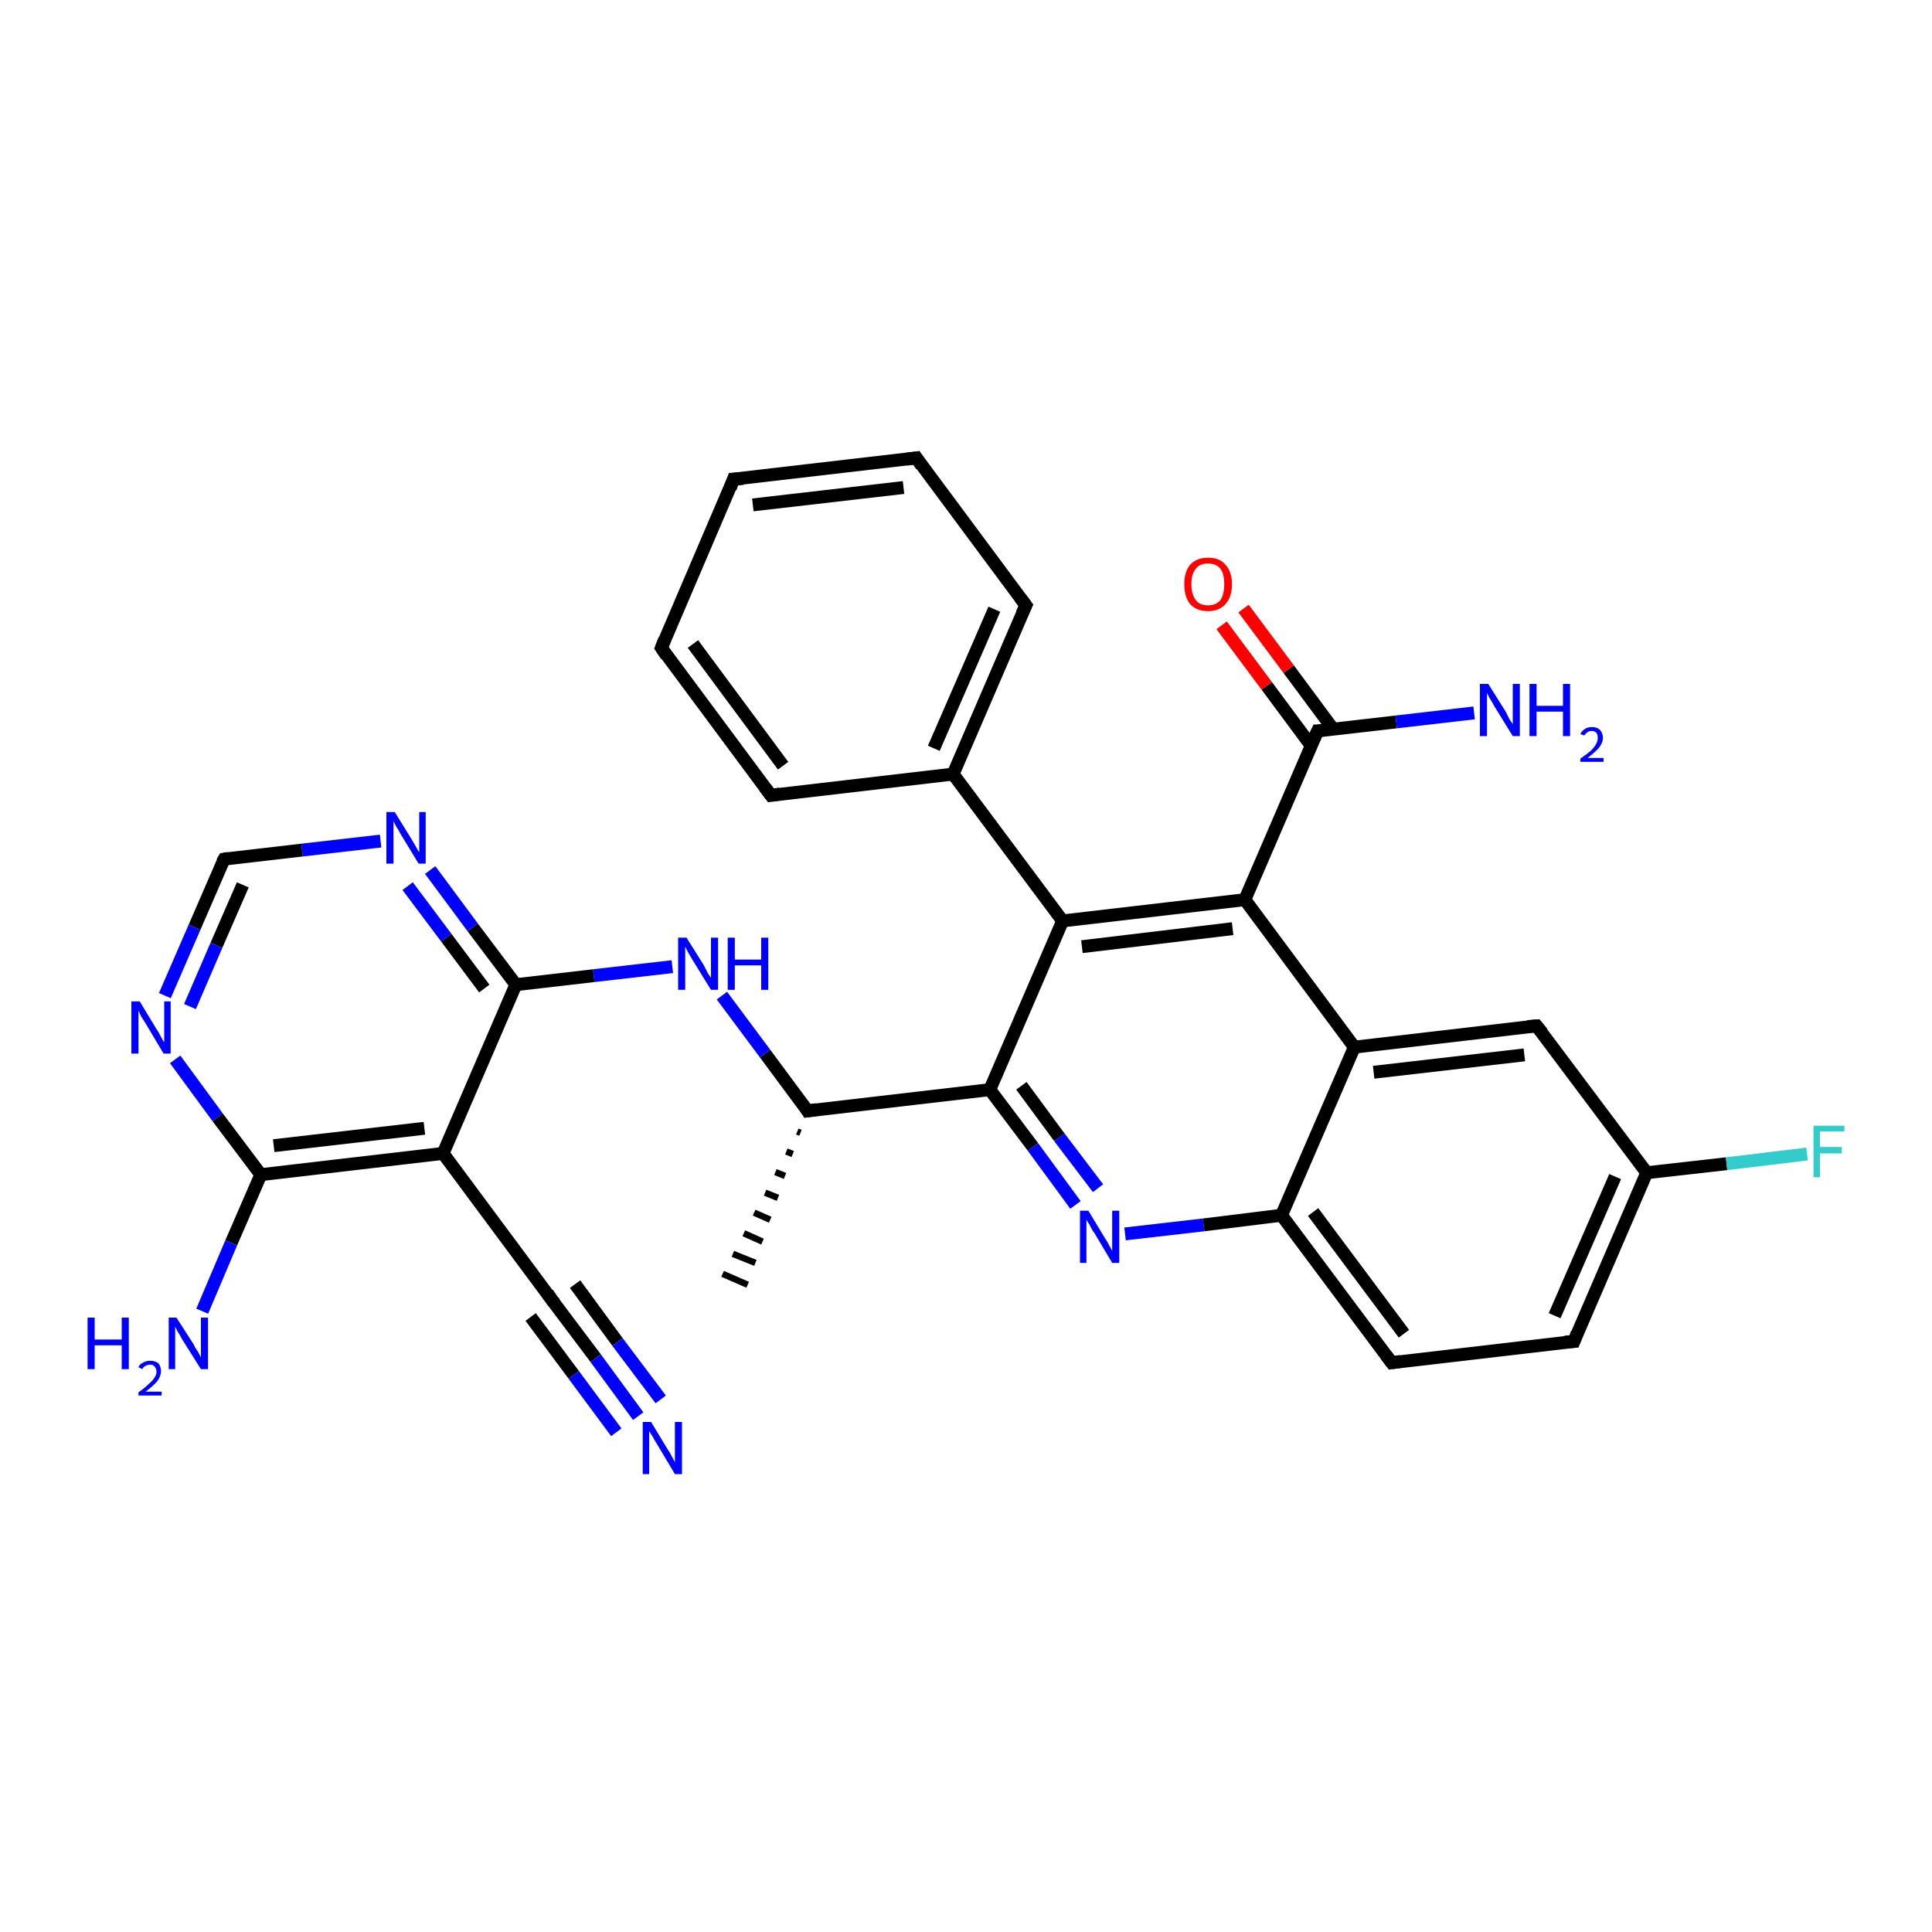 <?xml version='1.0' encoding='iso-8859-1'?>
<svg version='1.1' baseProfile='full'
              xmlns='http://www.w3.org/2000/svg'
                      xmlns:rdkit='http://www.rdkit.org/xml'
                      xmlns:xlink='http://www.w3.org/1999/xlink'
                  xml:space='preserve'
width='300px' height='300px' viewBox='0 0 300 300'>
<!-- END OF HEADER -->
<rect style='opacity:1.0;fill:#FFFFFF;stroke:none' width='300.0' height='300.0' x='0.0' y='0.0'> </rect>
<path class='bond-0 atom-1 atom-0' d='M 124.3,175.9 L 123.8,175.7' style='fill:none;fill-rule:evenodd;stroke:#000000;stroke-width:1.0px;stroke-linecap:butt;stroke-linejoin:miter;stroke-opacity:1' />
<path class='bond-0 atom-1 atom-0' d='M 123.1,179.2 L 122.1,178.8' style='fill:none;fill-rule:evenodd;stroke:#000000;stroke-width:1.0px;stroke-linecap:butt;stroke-linejoin:miter;stroke-opacity:1' />
<path class='bond-0 atom-1 atom-0' d='M 121.9,182.6 L 120.4,182.0' style='fill:none;fill-rule:evenodd;stroke:#000000;stroke-width:1.0px;stroke-linecap:butt;stroke-linejoin:miter;stroke-opacity:1' />
<path class='bond-0 atom-1 atom-0' d='M 120.8,186.0 L 118.8,185.2' style='fill:none;fill-rule:evenodd;stroke:#000000;stroke-width:1.0px;stroke-linecap:butt;stroke-linejoin:miter;stroke-opacity:1' />
<path class='bond-0 atom-1 atom-0' d='M 119.6,189.4 L 117.1,188.3' style='fill:none;fill-rule:evenodd;stroke:#000000;stroke-width:1.0px;stroke-linecap:butt;stroke-linejoin:miter;stroke-opacity:1' />
<path class='bond-0 atom-1 atom-0' d='M 118.4,192.8 L 115.5,191.5' style='fill:none;fill-rule:evenodd;stroke:#000000;stroke-width:1.0px;stroke-linecap:butt;stroke-linejoin:miter;stroke-opacity:1' />
<path class='bond-0 atom-1 atom-0' d='M 117.3,196.1 L 113.8,194.7' style='fill:none;fill-rule:evenodd;stroke:#000000;stroke-width:1.0px;stroke-linecap:butt;stroke-linejoin:miter;stroke-opacity:1' />
<path class='bond-0 atom-1 atom-0' d='M 116.1,199.5 L 112.2,197.8' style='fill:none;fill-rule:evenodd;stroke:#000000;stroke-width:1.0px;stroke-linecap:butt;stroke-linejoin:miter;stroke-opacity:1' />
<path class='bond-1 atom-1 atom-2' d='M 125.4,172.5 L 118.8,163.6' style='fill:none;fill-rule:evenodd;stroke:#000000;stroke-width:2.0px;stroke-linecap:butt;stroke-linejoin:miter;stroke-opacity:1' />
<path class='bond-1 atom-1 atom-2' d='M 118.8,163.6 L 112.1,154.6' style='fill:none;fill-rule:evenodd;stroke:#0000FF;stroke-width:2.0px;stroke-linecap:butt;stroke-linejoin:miter;stroke-opacity:1' />
<path class='bond-2 atom-2 atom-3' d='M 104.4,150.1 L 92.2,151.5' style='fill:none;fill-rule:evenodd;stroke:#0000FF;stroke-width:2.0px;stroke-linecap:butt;stroke-linejoin:miter;stroke-opacity:1' />
<path class='bond-2 atom-2 atom-3' d='M 92.2,151.5 L 80.1,152.9' style='fill:none;fill-rule:evenodd;stroke:#000000;stroke-width:2.0px;stroke-linecap:butt;stroke-linejoin:miter;stroke-opacity:1' />
<path class='bond-3 atom-3 atom-4' d='M 80.1,152.9 L 73.4,144.0' style='fill:none;fill-rule:evenodd;stroke:#000000;stroke-width:2.0px;stroke-linecap:butt;stroke-linejoin:miter;stroke-opacity:1' />
<path class='bond-3 atom-3 atom-4' d='M 73.4,144.0 L 66.8,135.1' style='fill:none;fill-rule:evenodd;stroke:#0000FF;stroke-width:2.0px;stroke-linecap:butt;stroke-linejoin:miter;stroke-opacity:1' />
<path class='bond-3 atom-3 atom-4' d='M 75.2,153.5 L 69.3,145.6' style='fill:none;fill-rule:evenodd;stroke:#000000;stroke-width:2.0px;stroke-linecap:butt;stroke-linejoin:miter;stroke-opacity:1' />
<path class='bond-3 atom-3 atom-4' d='M 69.3,145.6 L 63.3,137.6' style='fill:none;fill-rule:evenodd;stroke:#0000FF;stroke-width:2.0px;stroke-linecap:butt;stroke-linejoin:miter;stroke-opacity:1' />
<path class='bond-4 atom-4 atom-5' d='M 59.1,130.6 L 46.9,132.0' style='fill:none;fill-rule:evenodd;stroke:#0000FF;stroke-width:2.0px;stroke-linecap:butt;stroke-linejoin:miter;stroke-opacity:1' />
<path class='bond-4 atom-4 atom-5' d='M 46.9,132.0 L 34.8,133.4' style='fill:none;fill-rule:evenodd;stroke:#000000;stroke-width:2.0px;stroke-linecap:butt;stroke-linejoin:miter;stroke-opacity:1' />
<path class='bond-5 atom-5 atom-6' d='M 34.8,133.4 L 30.2,144.0' style='fill:none;fill-rule:evenodd;stroke:#000000;stroke-width:2.0px;stroke-linecap:butt;stroke-linejoin:miter;stroke-opacity:1' />
<path class='bond-5 atom-5 atom-6' d='M 30.2,144.0 L 25.6,154.6' style='fill:none;fill-rule:evenodd;stroke:#0000FF;stroke-width:2.0px;stroke-linecap:butt;stroke-linejoin:miter;stroke-opacity:1' />
<path class='bond-5 atom-5 atom-6' d='M 37.7,137.4 L 33.6,146.8' style='fill:none;fill-rule:evenodd;stroke:#000000;stroke-width:2.0px;stroke-linecap:butt;stroke-linejoin:miter;stroke-opacity:1' />
<path class='bond-5 atom-5 atom-6' d='M 33.6,146.8 L 29.5,156.3' style='fill:none;fill-rule:evenodd;stroke:#0000FF;stroke-width:2.0px;stroke-linecap:butt;stroke-linejoin:miter;stroke-opacity:1' />
<path class='bond-6 atom-6 atom-7' d='M 27.2,164.5 L 33.8,173.5' style='fill:none;fill-rule:evenodd;stroke:#0000FF;stroke-width:2.0px;stroke-linecap:butt;stroke-linejoin:miter;stroke-opacity:1' />
<path class='bond-6 atom-6 atom-7' d='M 33.8,173.5 L 40.5,182.4' style='fill:none;fill-rule:evenodd;stroke:#000000;stroke-width:2.0px;stroke-linecap:butt;stroke-linejoin:miter;stroke-opacity:1' />
<path class='bond-7 atom-7 atom-8' d='M 40.5,182.4 L 35.9,193.0' style='fill:none;fill-rule:evenodd;stroke:#000000;stroke-width:2.0px;stroke-linecap:butt;stroke-linejoin:miter;stroke-opacity:1' />
<path class='bond-7 atom-7 atom-8' d='M 35.9,193.0 L 31.4,203.6' style='fill:none;fill-rule:evenodd;stroke:#0000FF;stroke-width:2.0px;stroke-linecap:butt;stroke-linejoin:miter;stroke-opacity:1' />
<path class='bond-8 atom-7 atom-9' d='M 40.5,182.4 L 68.8,179.1' style='fill:none;fill-rule:evenodd;stroke:#000000;stroke-width:2.0px;stroke-linecap:butt;stroke-linejoin:miter;stroke-opacity:1' />
<path class='bond-8 atom-7 atom-9' d='M 42.5,177.9 L 65.9,175.2' style='fill:none;fill-rule:evenodd;stroke:#000000;stroke-width:2.0px;stroke-linecap:butt;stroke-linejoin:miter;stroke-opacity:1' />
<path class='bond-9 atom-9 atom-10' d='M 68.8,179.1 L 85.8,202.0' style='fill:none;fill-rule:evenodd;stroke:#000000;stroke-width:2.0px;stroke-linecap:butt;stroke-linejoin:miter;stroke-opacity:1' />
<path class='bond-10 atom-10 atom-11' d='M 85.8,202.0 L 92.5,210.9' style='fill:none;fill-rule:evenodd;stroke:#000000;stroke-width:2.0px;stroke-linecap:butt;stroke-linejoin:miter;stroke-opacity:1' />
<path class='bond-10 atom-10 atom-11' d='M 92.5,210.9 L 99.1,219.9' style='fill:none;fill-rule:evenodd;stroke:#0000FF;stroke-width:2.0px;stroke-linecap:butt;stroke-linejoin:miter;stroke-opacity:1' />
<path class='bond-10 atom-10 atom-11' d='M 89.3,199.4 L 95.9,208.4' style='fill:none;fill-rule:evenodd;stroke:#000000;stroke-width:2.0px;stroke-linecap:butt;stroke-linejoin:miter;stroke-opacity:1' />
<path class='bond-10 atom-10 atom-11' d='M 95.9,208.4 L 102.6,217.3' style='fill:none;fill-rule:evenodd;stroke:#0000FF;stroke-width:2.0px;stroke-linecap:butt;stroke-linejoin:miter;stroke-opacity:1' />
<path class='bond-10 atom-10 atom-11' d='M 82.4,204.5 L 89.1,213.5' style='fill:none;fill-rule:evenodd;stroke:#000000;stroke-width:2.0px;stroke-linecap:butt;stroke-linejoin:miter;stroke-opacity:1' />
<path class='bond-10 atom-10 atom-11' d='M 89.1,213.5 L 95.7,222.4' style='fill:none;fill-rule:evenodd;stroke:#0000FF;stroke-width:2.0px;stroke-linecap:butt;stroke-linejoin:miter;stroke-opacity:1' />
<path class='bond-11 atom-1 atom-12' d='M 125.4,172.5 L 153.7,169.2' style='fill:none;fill-rule:evenodd;stroke:#000000;stroke-width:2.0px;stroke-linecap:butt;stroke-linejoin:miter;stroke-opacity:1' />
<path class='bond-12 atom-12 atom-13' d='M 153.7,169.2 L 160.4,178.1' style='fill:none;fill-rule:evenodd;stroke:#000000;stroke-width:2.0px;stroke-linecap:butt;stroke-linejoin:miter;stroke-opacity:1' />
<path class='bond-12 atom-12 atom-13' d='M 160.4,178.1 L 167.0,187.1' style='fill:none;fill-rule:evenodd;stroke:#0000FF;stroke-width:2.0px;stroke-linecap:butt;stroke-linejoin:miter;stroke-opacity:1' />
<path class='bond-12 atom-12 atom-13' d='M 158.6,168.6 L 164.5,176.6' style='fill:none;fill-rule:evenodd;stroke:#000000;stroke-width:2.0px;stroke-linecap:butt;stroke-linejoin:miter;stroke-opacity:1' />
<path class='bond-12 atom-12 atom-13' d='M 164.5,176.6 L 170.5,184.5' style='fill:none;fill-rule:evenodd;stroke:#0000FF;stroke-width:2.0px;stroke-linecap:butt;stroke-linejoin:miter;stroke-opacity:1' />
<path class='bond-13 atom-13 atom-14' d='M 174.7,191.6 L 186.9,190.2' style='fill:none;fill-rule:evenodd;stroke:#0000FF;stroke-width:2.0px;stroke-linecap:butt;stroke-linejoin:miter;stroke-opacity:1' />
<path class='bond-13 atom-13 atom-14' d='M 186.9,190.2 L 199.0,188.7' style='fill:none;fill-rule:evenodd;stroke:#000000;stroke-width:2.0px;stroke-linecap:butt;stroke-linejoin:miter;stroke-opacity:1' />
<path class='bond-14 atom-14 atom-15' d='M 199.0,188.7 L 216.1,211.6' style='fill:none;fill-rule:evenodd;stroke:#000000;stroke-width:2.0px;stroke-linecap:butt;stroke-linejoin:miter;stroke-opacity:1' />
<path class='bond-14 atom-14 atom-15' d='M 203.9,188.2 L 218.0,207.1' style='fill:none;fill-rule:evenodd;stroke:#000000;stroke-width:2.0px;stroke-linecap:butt;stroke-linejoin:miter;stroke-opacity:1' />
<path class='bond-15 atom-15 atom-16' d='M 216.1,211.6 L 244.4,208.3' style='fill:none;fill-rule:evenodd;stroke:#000000;stroke-width:2.0px;stroke-linecap:butt;stroke-linejoin:miter;stroke-opacity:1' />
<path class='bond-16 atom-16 atom-17' d='M 244.4,208.3 L 255.7,182.1' style='fill:none;fill-rule:evenodd;stroke:#000000;stroke-width:2.0px;stroke-linecap:butt;stroke-linejoin:miter;stroke-opacity:1' />
<path class='bond-16 atom-16 atom-17' d='M 241.4,204.3 L 250.8,182.7' style='fill:none;fill-rule:evenodd;stroke:#000000;stroke-width:2.0px;stroke-linecap:butt;stroke-linejoin:miter;stroke-opacity:1' />
<path class='bond-17 atom-17 atom-18' d='M 255.7,182.1 L 268.1,180.7' style='fill:none;fill-rule:evenodd;stroke:#000000;stroke-width:2.0px;stroke-linecap:butt;stroke-linejoin:miter;stroke-opacity:1' />
<path class='bond-17 atom-17 atom-18' d='M 268.1,180.7 L 280.6,179.2' style='fill:none;fill-rule:evenodd;stroke:#33CCCC;stroke-width:2.0px;stroke-linecap:butt;stroke-linejoin:miter;stroke-opacity:1' />
<path class='bond-18 atom-17 atom-19' d='M 255.7,182.1 L 238.6,159.3' style='fill:none;fill-rule:evenodd;stroke:#000000;stroke-width:2.0px;stroke-linecap:butt;stroke-linejoin:miter;stroke-opacity:1' />
<path class='bond-19 atom-19 atom-20' d='M 238.6,159.3 L 210.3,162.6' style='fill:none;fill-rule:evenodd;stroke:#000000;stroke-width:2.0px;stroke-linecap:butt;stroke-linejoin:miter;stroke-opacity:1' />
<path class='bond-19 atom-19 atom-20' d='M 236.7,163.8 L 213.3,166.5' style='fill:none;fill-rule:evenodd;stroke:#000000;stroke-width:2.0px;stroke-linecap:butt;stroke-linejoin:miter;stroke-opacity:1' />
<path class='bond-20 atom-20 atom-21' d='M 210.3,162.6 L 193.3,139.7' style='fill:none;fill-rule:evenodd;stroke:#000000;stroke-width:2.0px;stroke-linecap:butt;stroke-linejoin:miter;stroke-opacity:1' />
<path class='bond-21 atom-21 atom-22' d='M 193.3,139.7 L 204.6,113.5' style='fill:none;fill-rule:evenodd;stroke:#000000;stroke-width:2.0px;stroke-linecap:butt;stroke-linejoin:miter;stroke-opacity:1' />
<path class='bond-22 atom-22 atom-23' d='M 204.6,113.5 L 216.8,112.1' style='fill:none;fill-rule:evenodd;stroke:#000000;stroke-width:2.0px;stroke-linecap:butt;stroke-linejoin:miter;stroke-opacity:1' />
<path class='bond-22 atom-22 atom-23' d='M 216.8,112.1 L 228.9,110.7' style='fill:none;fill-rule:evenodd;stroke:#0000FF;stroke-width:2.0px;stroke-linecap:butt;stroke-linejoin:miter;stroke-opacity:1' />
<path class='bond-23 atom-22 atom-24' d='M 207.0,113.2 L 200.1,103.9' style='fill:none;fill-rule:evenodd;stroke:#000000;stroke-width:2.0px;stroke-linecap:butt;stroke-linejoin:miter;stroke-opacity:1' />
<path class='bond-23 atom-22 atom-24' d='M 200.1,103.9 L 193.1,94.5' style='fill:none;fill-rule:evenodd;stroke:#FF0000;stroke-width:2.0px;stroke-linecap:butt;stroke-linejoin:miter;stroke-opacity:1' />
<path class='bond-23 atom-22 atom-24' d='M 203.6,115.8 L 196.7,106.5' style='fill:none;fill-rule:evenodd;stroke:#000000;stroke-width:2.0px;stroke-linecap:butt;stroke-linejoin:miter;stroke-opacity:1' />
<path class='bond-23 atom-22 atom-24' d='M 196.7,106.5 L 189.7,97.1' style='fill:none;fill-rule:evenodd;stroke:#FF0000;stroke-width:2.0px;stroke-linecap:butt;stroke-linejoin:miter;stroke-opacity:1' />
<path class='bond-24 atom-21 atom-25' d='M 193.3,139.7 L 165.0,143.0' style='fill:none;fill-rule:evenodd;stroke:#000000;stroke-width:2.0px;stroke-linecap:butt;stroke-linejoin:miter;stroke-opacity:1' />
<path class='bond-24 atom-21 atom-25' d='M 191.4,144.2 L 168.0,147.0' style='fill:none;fill-rule:evenodd;stroke:#000000;stroke-width:2.0px;stroke-linecap:butt;stroke-linejoin:miter;stroke-opacity:1' />
<path class='bond-25 atom-25 atom-26' d='M 165.0,143.0 L 148.0,120.2' style='fill:none;fill-rule:evenodd;stroke:#000000;stroke-width:2.0px;stroke-linecap:butt;stroke-linejoin:miter;stroke-opacity:1' />
<path class='bond-26 atom-26 atom-27' d='M 148.0,120.2 L 159.3,94.0' style='fill:none;fill-rule:evenodd;stroke:#000000;stroke-width:2.0px;stroke-linecap:butt;stroke-linejoin:miter;stroke-opacity:1' />
<path class='bond-26 atom-26 atom-27' d='M 145.0,116.2 L 154.4,94.6' style='fill:none;fill-rule:evenodd;stroke:#000000;stroke-width:2.0px;stroke-linecap:butt;stroke-linejoin:miter;stroke-opacity:1' />
<path class='bond-27 atom-27 atom-28' d='M 159.3,94.0 L 142.3,71.1' style='fill:none;fill-rule:evenodd;stroke:#000000;stroke-width:2.0px;stroke-linecap:butt;stroke-linejoin:miter;stroke-opacity:1' />
<path class='bond-28 atom-28 atom-29' d='M 142.3,71.1 L 113.9,74.4' style='fill:none;fill-rule:evenodd;stroke:#000000;stroke-width:2.0px;stroke-linecap:butt;stroke-linejoin:miter;stroke-opacity:1' />
<path class='bond-28 atom-28 atom-29' d='M 140.3,75.7 L 116.9,78.4' style='fill:none;fill-rule:evenodd;stroke:#000000;stroke-width:2.0px;stroke-linecap:butt;stroke-linejoin:miter;stroke-opacity:1' />
<path class='bond-29 atom-29 atom-30' d='M 113.9,74.4 L 102.7,100.6' style='fill:none;fill-rule:evenodd;stroke:#000000;stroke-width:2.0px;stroke-linecap:butt;stroke-linejoin:miter;stroke-opacity:1' />
<path class='bond-30 atom-30 atom-31' d='M 102.7,100.6 L 119.7,123.5' style='fill:none;fill-rule:evenodd;stroke:#000000;stroke-width:2.0px;stroke-linecap:butt;stroke-linejoin:miter;stroke-opacity:1' />
<path class='bond-30 atom-30 atom-31' d='M 107.6,100.0 L 121.6,118.9' style='fill:none;fill-rule:evenodd;stroke:#000000;stroke-width:2.0px;stroke-linecap:butt;stroke-linejoin:miter;stroke-opacity:1' />
<path class='bond-31 atom-9 atom-3' d='M 68.8,179.1 L 80.1,152.9' style='fill:none;fill-rule:evenodd;stroke:#000000;stroke-width:2.0px;stroke-linecap:butt;stroke-linejoin:miter;stroke-opacity:1' />
<path class='bond-32 atom-25 atom-12' d='M 165.0,143.0 L 153.7,169.2' style='fill:none;fill-rule:evenodd;stroke:#000000;stroke-width:2.0px;stroke-linecap:butt;stroke-linejoin:miter;stroke-opacity:1' />
<path class='bond-33 atom-31 atom-26' d='M 119.7,123.5 L 148.0,120.2' style='fill:none;fill-rule:evenodd;stroke:#000000;stroke-width:2.0px;stroke-linecap:butt;stroke-linejoin:miter;stroke-opacity:1' />
<path class='bond-34 atom-20 atom-14' d='M 210.3,162.6 L 199.0,188.7' style='fill:none;fill-rule:evenodd;stroke:#000000;stroke-width:2.0px;stroke-linecap:butt;stroke-linejoin:miter;stroke-opacity:1' />
<path d='M 125.1,172.0 L 125.4,172.5 L 126.8,172.3' style='fill:none;stroke:#000000;stroke-width:2.0px;stroke-linecap:butt;stroke-linejoin:miter;stroke-opacity:1;' />
<path d='M 35.4,133.3 L 34.8,133.4 L 34.5,133.9' style='fill:none;stroke:#000000;stroke-width:2.0px;stroke-linecap:butt;stroke-linejoin:miter;stroke-opacity:1;' />
<path d='M 85.0,200.8 L 85.8,202.0 L 86.2,202.4' style='fill:none;stroke:#000000;stroke-width:2.0px;stroke-linecap:butt;stroke-linejoin:miter;stroke-opacity:1;' />
<path d='M 215.2,210.4 L 216.1,211.6 L 217.5,211.4' style='fill:none;stroke:#000000;stroke-width:2.0px;stroke-linecap:butt;stroke-linejoin:miter;stroke-opacity:1;' />
<path d='M 243.0,208.4 L 244.4,208.3 L 244.9,207.0' style='fill:none;stroke:#000000;stroke-width:2.0px;stroke-linecap:butt;stroke-linejoin:miter;stroke-opacity:1;' />
<path d='M 239.5,160.4 L 238.6,159.3 L 237.2,159.4' style='fill:none;stroke:#000000;stroke-width:2.0px;stroke-linecap:butt;stroke-linejoin:miter;stroke-opacity:1;' />
<path d='M 204.0,114.8 L 204.6,113.5 L 205.2,113.5' style='fill:none;stroke:#000000;stroke-width:2.0px;stroke-linecap:butt;stroke-linejoin:miter;stroke-opacity:1;' />
<path d='M 158.7,95.3 L 159.3,94.0 L 158.4,92.8' style='fill:none;stroke:#000000;stroke-width:2.0px;stroke-linecap:butt;stroke-linejoin:miter;stroke-opacity:1;' />
<path d='M 143.1,72.3 L 142.3,71.1 L 140.8,71.3' style='fill:none;stroke:#000000;stroke-width:2.0px;stroke-linecap:butt;stroke-linejoin:miter;stroke-opacity:1;' />
<path d='M 115.4,74.3 L 113.9,74.4 L 113.4,75.8' style='fill:none;stroke:#000000;stroke-width:2.0px;stroke-linecap:butt;stroke-linejoin:miter;stroke-opacity:1;' />
<path d='M 103.2,99.3 L 102.7,100.6 L 103.5,101.8' style='fill:none;stroke:#000000;stroke-width:2.0px;stroke-linecap:butt;stroke-linejoin:miter;stroke-opacity:1;' />
<path d='M 118.8,122.3 L 119.7,123.5 L 121.1,123.3' style='fill:none;stroke:#000000;stroke-width:2.0px;stroke-linecap:butt;stroke-linejoin:miter;stroke-opacity:1;' />
<path class='atom-2' d='M 106.6 145.6
L 109.3 149.9
Q 109.5 150.3, 109.9 151.1
Q 110.4 151.8, 110.4 151.9
L 110.4 145.6
L 111.5 145.6
L 111.5 153.7
L 110.4 153.7
L 107.5 149.0
Q 107.2 148.5, 106.8 147.8
Q 106.5 147.2, 106.4 147.0
L 106.4 153.7
L 105.3 153.7
L 105.3 145.6
L 106.6 145.6
' fill='#0000FF'/>
<path class='atom-2' d='M 113.0 145.6
L 114.1 145.6
L 114.1 149.0
L 118.2 149.0
L 118.2 145.6
L 119.3 145.6
L 119.3 153.7
L 118.2 153.7
L 118.2 149.9
L 114.1 149.9
L 114.1 153.7
L 113.0 153.7
L 113.0 145.6
' fill='#0000FF'/>
<path class='atom-4' d='M 61.3 126.1
L 63.9 130.3
Q 64.2 130.8, 64.6 131.5
Q 65.0 132.3, 65.1 132.3
L 65.1 126.1
L 66.1 126.1
L 66.1 134.1
L 65.0 134.1
L 62.2 129.5
Q 61.9 128.9, 61.5 128.3
Q 61.2 127.7, 61.1 127.5
L 61.1 134.1
L 60.0 134.1
L 60.0 126.1
L 61.3 126.1
' fill='#0000FF'/>
<path class='atom-6' d='M 21.7 155.5
L 24.3 159.8
Q 24.6 160.2, 25.0 161.0
Q 25.4 161.8, 25.5 161.8
L 25.5 155.5
L 26.5 155.5
L 26.5 163.6
L 25.4 163.6
L 22.6 158.9
Q 22.3 158.4, 21.9 157.8
Q 21.6 157.1, 21.5 156.9
L 21.5 163.6
L 20.4 163.6
L 20.4 155.5
L 21.7 155.5
' fill='#0000FF'/>
<path class='atom-8' d='M 13.6 204.6
L 14.7 204.6
L 14.7 208.0
L 18.9 208.0
L 18.9 204.6
L 20.0 204.6
L 20.0 212.6
L 18.9 212.6
L 18.9 208.9
L 14.7 208.9
L 14.7 212.6
L 13.6 212.6
L 13.6 204.6
' fill='#0000FF'/>
<path class='atom-8' d='M 21.5 212.3
Q 21.7 211.8, 22.2 211.6
Q 22.7 211.3, 23.3 211.3
Q 24.1 211.3, 24.6 211.7
Q 25.0 212.2, 25.0 212.9
Q 25.0 213.7, 24.4 214.5
Q 23.8 215.2, 22.6 216.1
L 25.1 216.1
L 25.1 216.7
L 21.5 216.7
L 21.5 216.2
Q 22.5 215.5, 23.1 214.9
Q 23.7 214.4, 24.0 213.9
Q 24.3 213.5, 24.3 213.0
Q 24.3 212.5, 24.0 212.2
Q 23.8 211.9, 23.3 211.9
Q 22.9 211.9, 22.6 212.1
Q 22.3 212.2, 22.1 212.6
L 21.5 212.3
' fill='#0000FF'/>
<path class='atom-8' d='M 27.4 204.6
L 30.1 208.8
Q 30.3 209.3, 30.8 210.0
Q 31.2 210.8, 31.2 210.8
L 31.2 204.6
L 32.3 204.6
L 32.3 212.6
L 31.2 212.6
L 28.3 208.0
Q 28.0 207.4, 27.6 206.8
Q 27.3 206.2, 27.2 206.0
L 27.2 212.6
L 26.2 212.6
L 26.2 204.6
L 27.4 204.6
' fill='#0000FF'/>
<path class='atom-11' d='M 101.1 220.8
L 103.7 225.1
Q 104.0 225.5, 104.4 226.3
Q 104.8 227.0, 104.8 227.1
L 104.8 220.8
L 105.9 220.8
L 105.9 228.9
L 104.8 228.9
L 102.0 224.2
Q 101.6 223.6, 101.3 223.0
Q 100.9 222.4, 100.8 222.2
L 100.8 228.9
L 99.8 228.9
L 99.8 220.8
L 101.1 220.8
' fill='#0000FF'/>
<path class='atom-13' d='M 169.0 188.0
L 171.6 192.3
Q 171.9 192.7, 172.3 193.5
Q 172.7 194.2, 172.7 194.3
L 172.7 188.0
L 173.8 188.0
L 173.8 196.1
L 172.7 196.1
L 169.9 191.4
Q 169.5 190.9, 169.2 190.2
Q 168.8 189.6, 168.7 189.4
L 168.7 196.1
L 167.7 196.1
L 167.7 188.0
L 169.0 188.0
' fill='#0000FF'/>
<path class='atom-18' d='M 281.6 174.8
L 286.4 174.8
L 286.4 175.7
L 282.6 175.7
L 282.6 178.1
L 286.0 178.1
L 286.0 179.1
L 282.6 179.1
L 282.6 182.8
L 281.6 182.8
L 281.6 174.8
' fill='#33CCCC'/>
<path class='atom-23' d='M 231.1 106.2
L 233.8 110.5
Q 234.0 110.9, 234.4 111.7
Q 234.9 112.4, 234.9 112.5
L 234.9 106.2
L 236.0 106.2
L 236.0 114.3
L 234.9 114.3
L 232.0 109.6
Q 231.7 109.0, 231.3 108.4
Q 231.0 107.8, 230.9 107.6
L 230.9 114.3
L 229.8 114.3
L 229.8 106.2
L 231.1 106.2
' fill='#0000FF'/>
<path class='atom-23' d='M 237.5 106.2
L 238.6 106.2
L 238.6 109.6
L 242.7 109.6
L 242.7 106.2
L 243.8 106.2
L 243.8 114.3
L 242.7 114.3
L 242.7 110.5
L 238.6 110.5
L 238.6 114.3
L 237.5 114.3
L 237.5 106.2
' fill='#0000FF'/>
<path class='atom-23' d='M 245.4 114.0
Q 245.6 113.5, 246.1 113.2
Q 246.5 112.9, 247.2 112.9
Q 248.0 112.9, 248.4 113.3
Q 248.9 113.8, 248.9 114.6
Q 248.9 115.3, 248.3 116.1
Q 247.7 116.8, 246.5 117.7
L 249.0 117.7
L 249.0 118.3
L 245.4 118.3
L 245.4 117.8
Q 246.4 117.1, 247.0 116.6
Q 247.6 116.0, 247.8 115.6
Q 248.1 115.1, 248.1 114.6
Q 248.1 114.1, 247.9 113.8
Q 247.6 113.5, 247.2 113.5
Q 246.7 113.5, 246.5 113.7
Q 246.2 113.9, 246.0 114.2
L 245.4 114.0
' fill='#0000FF'/>
<path class='atom-24' d='M 183.9 90.7
Q 183.9 88.8, 184.8 87.7
Q 185.8 86.6, 187.6 86.6
Q 189.4 86.6, 190.3 87.7
Q 191.3 88.8, 191.3 90.7
Q 191.3 92.7, 190.3 93.8
Q 189.3 94.9, 187.6 94.9
Q 185.8 94.9, 184.8 93.8
Q 183.9 92.7, 183.9 90.7
M 187.6 94.0
Q 188.8 94.0, 189.5 93.2
Q 190.1 92.3, 190.1 90.7
Q 190.1 89.1, 189.5 88.3
Q 188.8 87.5, 187.6 87.5
Q 186.3 87.5, 185.7 88.3
Q 185.0 89.1, 185.0 90.7
Q 185.0 92.3, 185.7 93.2
Q 186.3 94.0, 187.6 94.0
' fill='#FF0000'/>
</svg>
